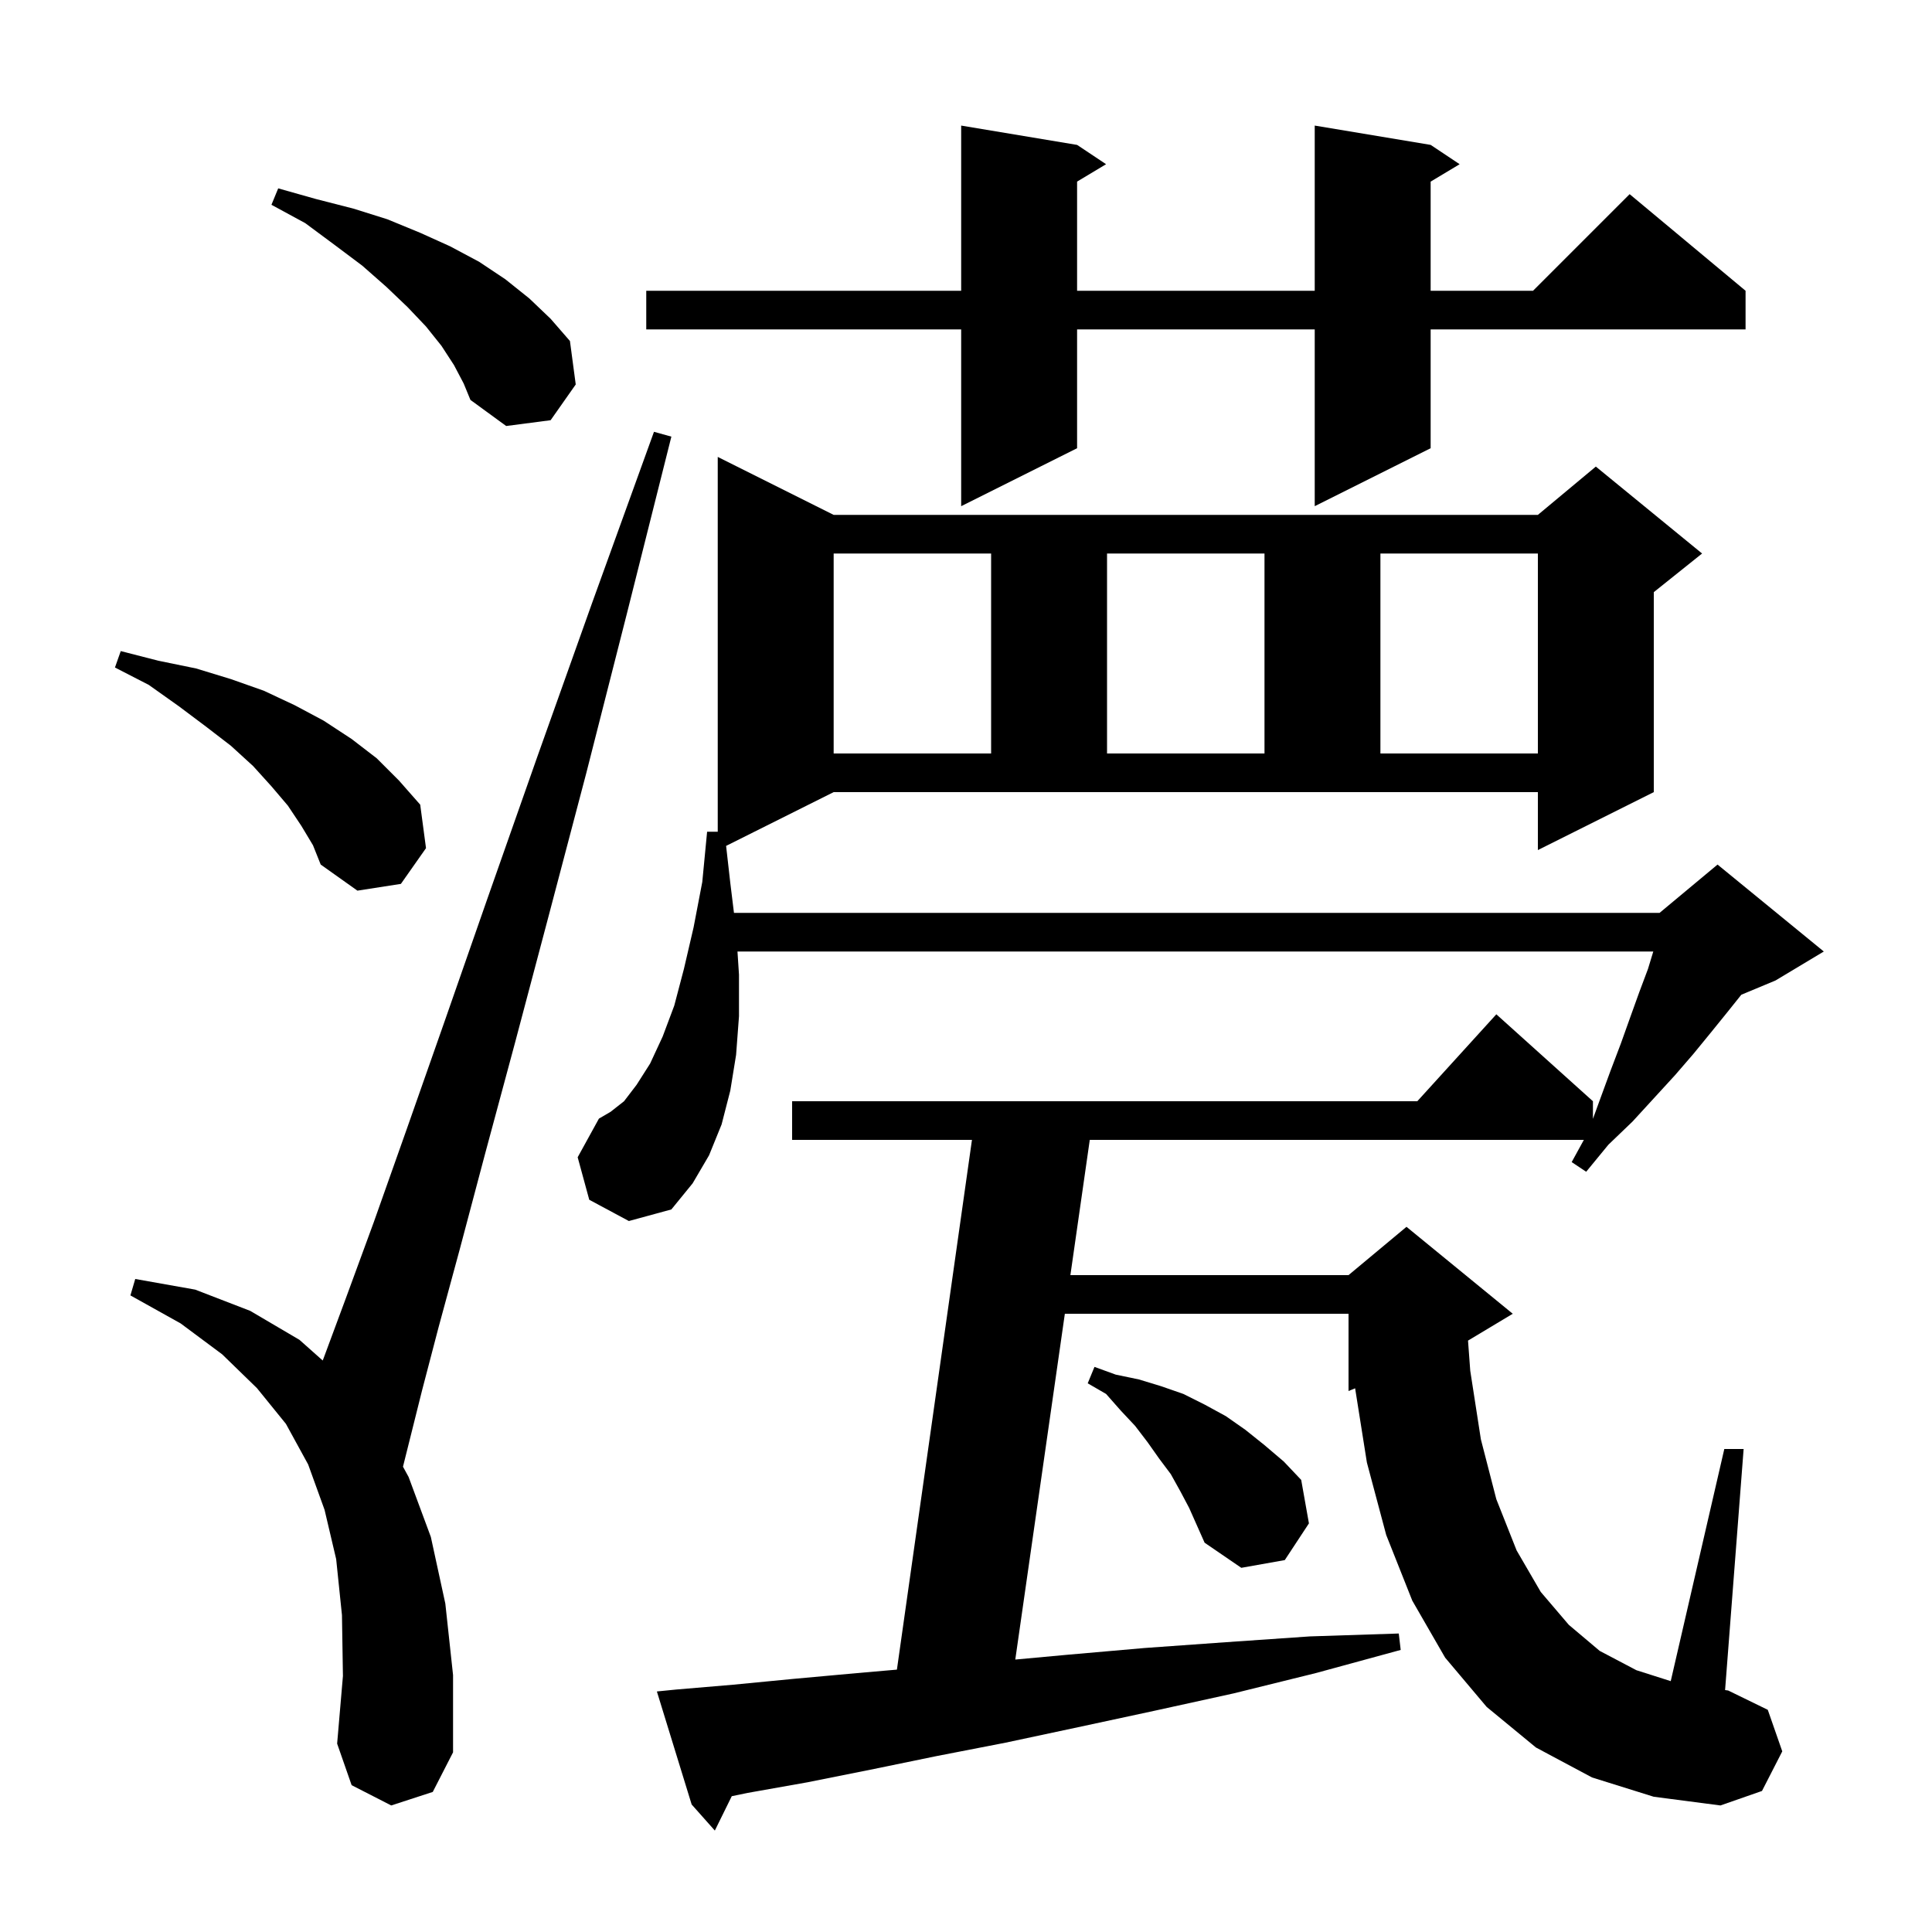 <svg xmlns="http://www.w3.org/2000/svg" xmlns:xlink="http://www.w3.org/1999/xlink" version="1.1" baseProfile="full" viewBox="0 0 200 200" width="200" height="200"><g fill="currentColor"><path d="M 164.8 184.0 L 159.0 180.9 L 153.9 176.7 L 149.6 171.6 L 146.2 165.7 L 143.5 158.9 L 141.5 151.4 L 140.282 143.716 L 139.6 144.0 L 139.6 136.0 L 110.233 136.0 L 105.102 171.797 L 110.5 171.3 L 118.5 170.6 L 126.9 170.0 L 135.6 169.4 L 144.8 169.1 L 145.0 170.8 L 136.2 173.2 L 127.7 175.3 L 119.5 177.1 L 111.6 178.8 L 104.1 180.4 L 96.9 181.8 L 90.1 183.2 L 83.6 184.5 L 77.4 185.6 L 75.752 185.941 L 74.0 189.5 L 71.6 186.8 L 68.0 175.1 L 70.0 174.9 L 75.9 174.4 L 82.1 173.8 L 88.7 173.2 L 92.848 172.839 L 100.617 118.0 L 82.0 118.0 L 82.0 114.0 L 146.718 114.0 L 154.9 105.0 L 164.9 114.0 L 164.9 115.825 L 165.6 113.9 L 166.7 110.9 L 167.8 108.0 L 168.8 105.2 L 169.7 102.7 L 170.6 100.3 L 171.148 98.5 L 76.343 98.5 L 76.5 100.9 L 76.5 105.2 L 76.2 109.2 L 75.6 112.9 L 74.7 116.4 L 73.4 119.6 L 71.7 122.5 L 69.5 125.2 L 65.1 126.4 L 61.0 124.2 L 59.8 119.8 L 62.0 115.8 L 63.2 115.1 L 64.6 114.0 L 65.9 112.3 L 67.3 110.1 L 68.6 107.3 L 69.8 104.1 L 70.8 100.3 L 71.8 96.0 L 72.7 91.3 L 73.2 86.1 L 74.3 86.1 L 74.3 47.3 L 86.3 53.3 L 159.2 53.3 L 165.2 48.3 L 176.2 57.3 L 171.2 61.3 L 171.2 82.0 L 159.2 88.0 L 159.2 82.0 L 86.3 82.0 L 75.166 87.567 L 75.6 91.4 L 75.98 94.5 L 171.8 94.5 L 177.8 89.5 L 188.8 98.5 L 183.8 101.5 L 180.26 102.975 L 178.8 104.8 L 177.1 106.9 L 175.3 109.1 L 173.4 111.3 L 169.0 116.1 L 166.5 118.5 L 164.2 121.3 L 162.7 120.3 L 163.961 118.0 L 112.813 118.0 L 110.807 132.0 L 139.6 132.0 L 145.6 127.0 L 156.6 136.0 L 151.969 138.779 L 152.2 141.9 L 153.3 149.0 L 154.9 155.2 L 157.0 160.5 L 159.5 164.8 L 162.4 168.2 L 165.6 170.9 L 169.4 172.9 L 172.954 174.031 L 178.5 150.0 L 180.5 150.0 L 178.58 174.956 L 178.9 175.0 L 183.0 177.0 L 184.5 181.3 L 182.4 185.4 L 178.1 186.9 L 171.2 186.0 Z M 40.5 186.9 L 36.4 184.8 L 34.9 180.5 L 35.5 173.5 L 35.4 167.2 L 34.8 161.4 L 33.6 156.3 L 31.9 151.6 L 29.6 147.4 L 26.6 143.7 L 23.0 140.2 L 18.7 137.0 L 13.5 134.1 L 14.0 132.4 L 20.2 133.5 L 25.9 135.7 L 31.0 138.7 L 33.405 140.838 L 33.5 140.6 L 35.8 134.4 L 38.7 126.5 L 42.1 116.9 L 46.0 105.8 L 50.5 92.9 L 55.6 78.4 L 61.3 62.4 L 67.7 44.7 L 69.5 45.2 L 64.9 63.5 L 60.7 80.0 L 56.8 94.8 L 53.3 108.0 L 50.2 119.5 L 47.6 129.3 L 45.4 137.4 L 43.7 143.9 L 41.717 151.831 L 42.3 152.9 L 44.6 159.1 L 46.1 166.0 L 46.9 173.4 L 46.9 181.4 L 44.8 185.5 Z M 122.2 154.4 L 121.2 152.6 L 120.0 151.0 L 118.8 149.3 L 117.5 147.6 L 116.0 146.0 L 114.5 144.3 L 112.6 143.2 L 113.3 141.5 L 115.5 142.3 L 117.9 142.8 L 120.2 143.5 L 122.5 144.3 L 124.7 145.4 L 126.9 146.6 L 128.9 148.0 L 130.9 149.6 L 132.9 151.3 L 134.7 153.2 L 135.5 157.7 L 133.0 161.5 L 128.5 162.3 L 124.7 159.7 L 123.1 156.1 Z M 31.2 85.5 L 29.8 83.4 L 28.1 81.4 L 26.2 79.3 L 23.9 77.2 L 21.3 75.2 L 18.5 73.1 L 15.4 70.9 L 11.9 69.1 L 12.5 67.4 L 16.4 68.4 L 20.3 69.2 L 23.9 70.3 L 27.3 71.5 L 30.5 73.0 L 33.5 74.6 L 36.4 76.5 L 39.0 78.5 L 41.3 80.8 L 43.5 83.3 L 44.1 87.8 L 41.5 91.5 L 37.0 92.2 L 33.2 89.5 L 32.4 87.5 Z M 86.3 57.3 L 86.3 78.0 L 102.6 78.0 L 102.6 57.3 Z M 114.6 57.3 L 114.6 78.0 L 130.9 78.0 L 130.9 57.3 Z M 142.9 57.3 L 142.9 78.0 L 159.2 78.0 L 159.2 57.3 Z M 148.1 15.0 L 151.1 17.0 L 148.1 18.8 L 148.1 30.1 L 158.7 30.1 L 168.7 20.1 L 180.7 30.1 L 180.7 34.1 L 148.1 34.1 L 148.1 46.4 L 136.1 52.4 L 136.1 34.1 L 111.5 34.1 L 111.5 46.4 L 99.5 52.4 L 99.5 34.1 L 66.9 34.1 L 66.9 30.1 L 99.5 30.1 L 99.5 13.0 L 111.5 15.0 L 114.5 17.0 L 111.5 18.8 L 111.5 30.1 L 136.1 30.1 L 136.1 13.0 Z M 47.0 37.8 L 45.7 35.8 L 44.1 33.8 L 42.2 31.8 L 40.0 29.7 L 37.5 27.5 L 34.7 25.4 L 31.6 23.1 L 28.1 21.2 L 28.8 19.5 L 32.7 20.6 L 36.6 21.6 L 40.1 22.7 L 43.5 24.1 L 46.6 25.5 L 49.6 27.1 L 52.3 28.9 L 54.8 30.9 L 57.0 33.0 L 59.0 35.3 L 59.6 39.8 L 57.0 43.5 L 52.4 44.1 L 48.7 41.4 L 48.0 39.7 Z "/></g></svg>